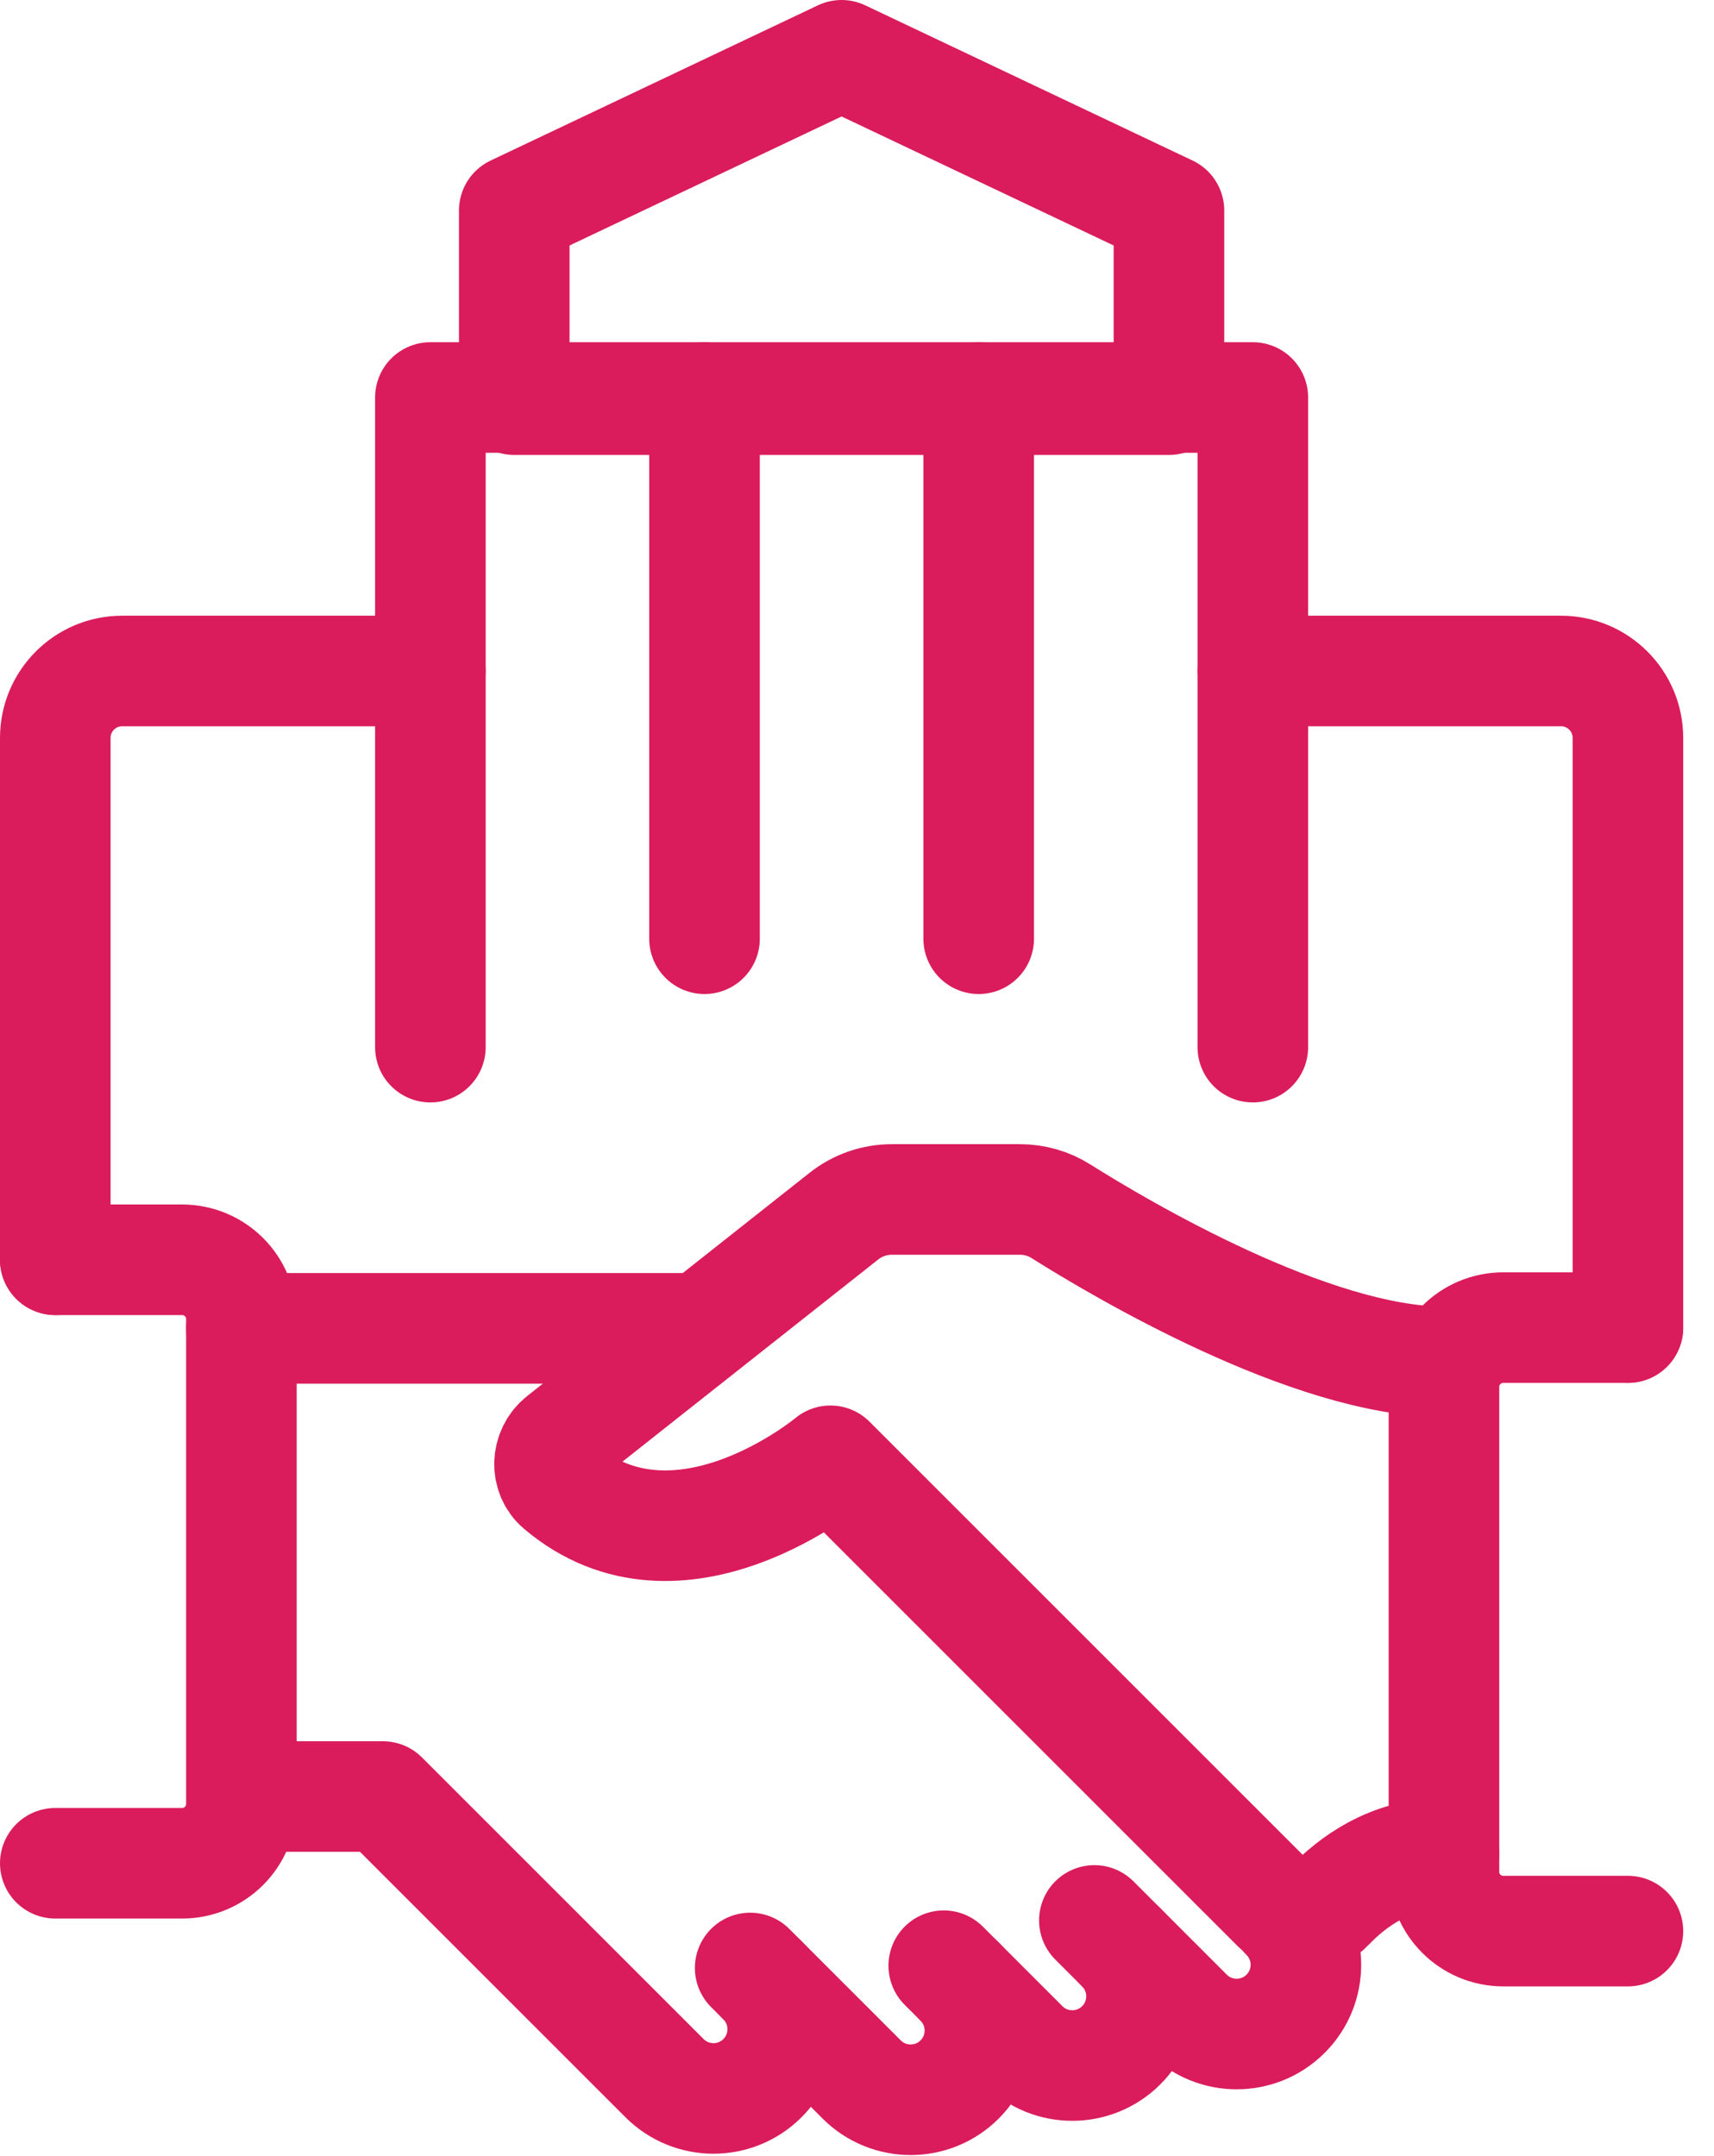 <svg width="31" height="39" viewBox="0 0 31 39" fill="none" xmlns="http://www.w3.org/2000/svg">
<path d="M4.366 24.028H12.546" stroke="#DA1C5C" stroke-width="2" stroke-linecap="round" stroke-linejoin="round"/>
<path d="M1 22.787H3.294C3.886 22.787 4.366 23.267 4.366 23.859V32.631C4.366 33.223 3.886 33.703 3.294 33.703H1" stroke="#DA1C5C" stroke-width="2" stroke-linecap="round" stroke-linejoin="round"/>
<path d="M29.443 34.93H27.188C26.596 34.93 26.116 34.45 26.116 33.858V25.086C26.116 24.494 26.596 24.014 27.188 24.014H29.443" stroke="#DA1C5C" stroke-width="2" stroke-linecap="round" stroke-linejoin="round"/>
<path d="M13.79 35.819C14.279 36.308 14.279 37.101 13.79 37.59C13.301 38.079 12.508 38.079 12.019 37.59L6.925 32.496H4.511" stroke="#DA1C5C" stroke-width="2" stroke-linecap="round" stroke-linejoin="round"/>
<path d="M17.356 35.843C17.845 36.332 17.845 37.125 17.356 37.614C16.867 38.103 16.074 38.103 15.585 37.614L13.568 35.597" stroke="#DA1C5C" stroke-width="2" stroke-linecap="round" stroke-linejoin="round"/>
<path d="M20.279 35.224C20.768 35.713 20.768 36.506 20.279 36.995C19.79 37.484 18.997 37.484 18.508 36.995L17.069 35.556" stroke="#DA1C5C" stroke-width="2" stroke-linecap="round" stroke-linejoin="round"/>
<path d="M23.252 34.654C23.741 35.143 23.741 35.936 23.252 36.425C22.763 36.914 21.97 36.914 21.481 36.425L19.793 34.737" stroke="#DA1C5C" stroke-width="2" stroke-linecap="round" stroke-linejoin="round"/>
<path d="M26.116 24.633C23.711 24.633 20.263 22.586 19.189 21.91C18.966 21.769 18.71 21.696 18.446 21.696H16.131C15.816 21.696 15.511 21.802 15.264 21.997L10.156 26.035C9.885 26.249 9.861 26.667 10.124 26.89C12.277 28.719 15.02 26.423 15.02 26.423L23.087 34.49C23.352 34.755 23.781 34.751 24.04 34.479C24.448 34.05 25.147 33.522 26.115 33.522" stroke="#DA1C5C" stroke-width="2" stroke-linecap="round" stroke-linejoin="round"/>
<path d="M7.784 18.941V7.19H22.659V18.941" stroke="#DA1C5C" stroke-width="2" stroke-linecap="round" stroke-linejoin="round"/>
<path d="M12.742 16.98V7.19" stroke="#DA1C5C" stroke-width="2" stroke-linecap="round" stroke-linejoin="round"/>
<path d="M17.701 16.98V7.19" stroke="#DA1C5C" stroke-width="2" stroke-linecap="round" stroke-linejoin="round"/>
<path d="M9.301 3.808V7.229H21.142V3.808L15.221 1L9.301 3.808Z" stroke="#DA1C5C" stroke-width="2" stroke-linecap="round" stroke-linejoin="round"/>
<path d="M7.784 12.137H2.21C1.542 12.137 1 12.679 1 13.347V22.787" stroke="#DA1C5C" stroke-width="2" stroke-linecap="round" stroke-linejoin="round"/>
<path d="M22.659 12.137H28.233C28.901 12.137 29.443 12.679 29.443 13.347V24.013" stroke="#DA1C5C" stroke-width="2" stroke-linecap="round" stroke-linejoin="round"/>
</svg>
